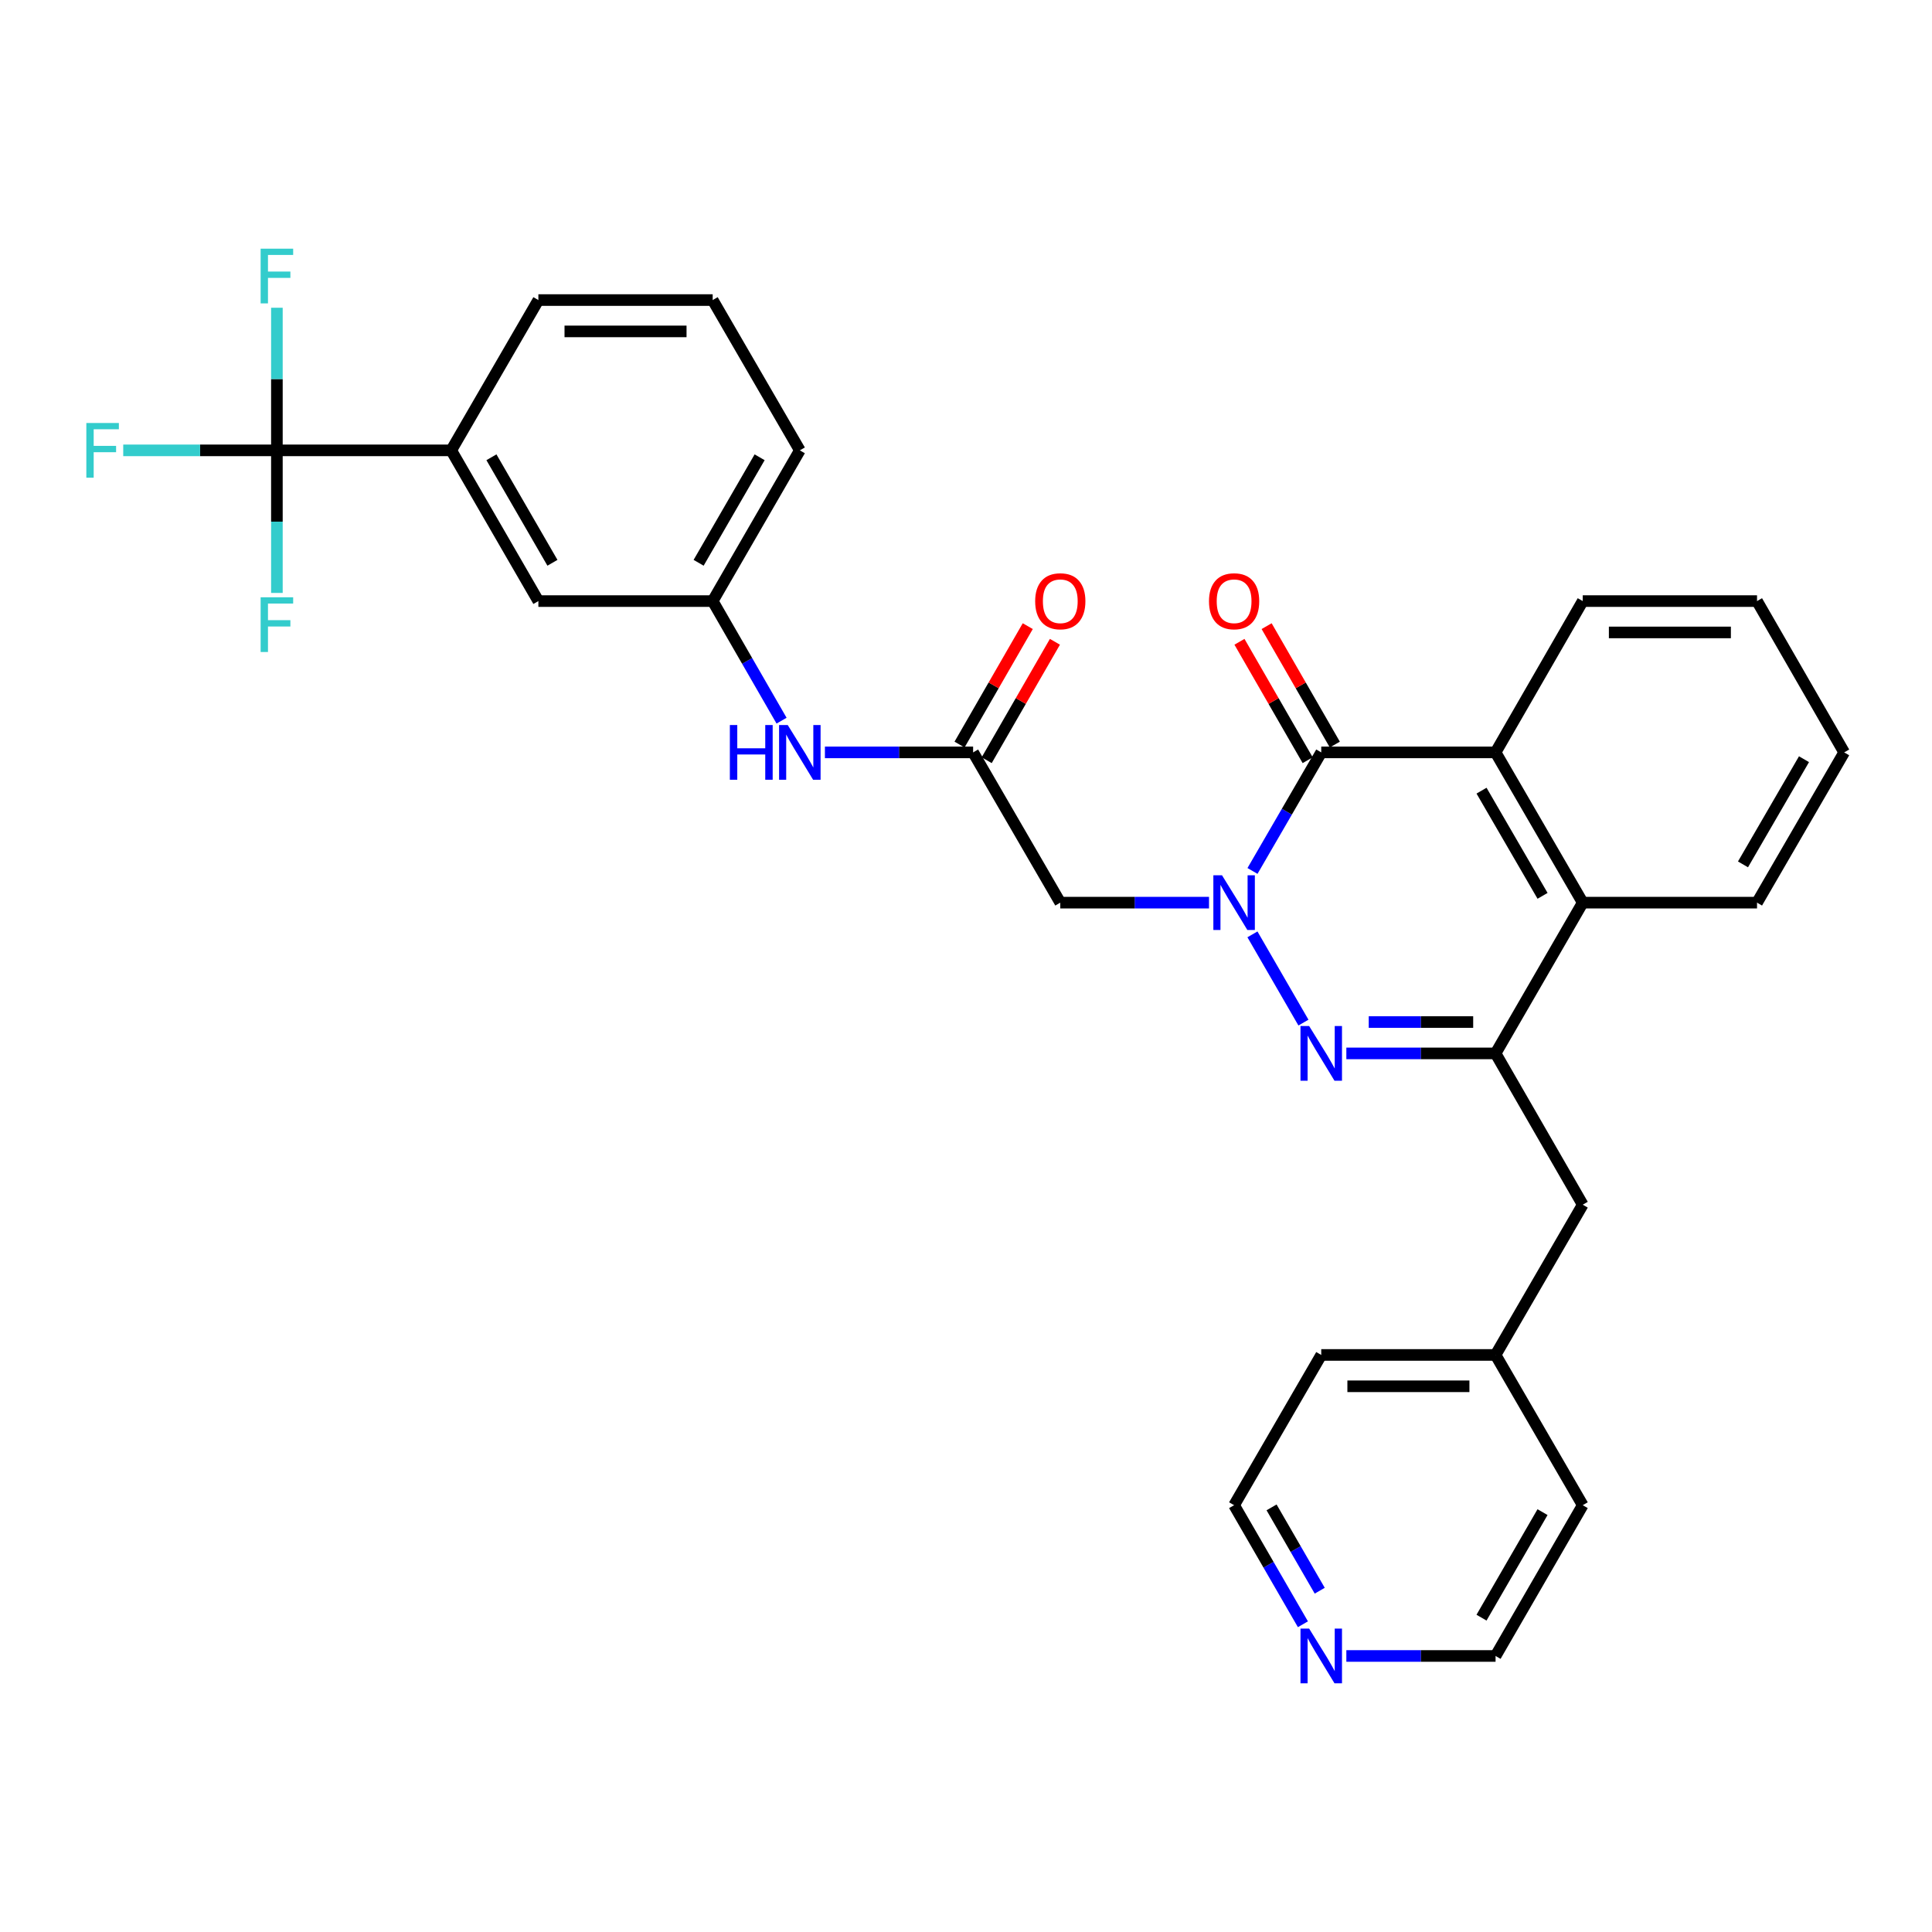 <?xml version='1.0' encoding='iso-8859-1'?>
<svg version='1.1' baseProfile='full'
              xmlns='http://www.w3.org/2000/svg'
                      xmlns:rdkit='http://www.rdkit.org/xml'
                      xmlns:xlink='http://www.w3.org/1999/xlink'
                  xml:space='preserve'
width='1000px' height='1000px' viewBox='0 0 1000 1000'>
<!-- END OF HEADER -->
<rect style='opacity:1.0;fill:#FFFFFF;stroke:none' width='1000' height='1000' x='0' y='0'> </rect>
<path class='bond-0' d='M 648.258,483.623 L 674.66,529.298' style='fill:none;fill-rule:evenodd;stroke:#0000FF;stroke-width:6px;stroke-linecap:butt;stroke-linejoin:miter;stroke-opacity:1' />
<path class='bond-1' d='M 648.286,450.803 L 666.079,420.119' style='fill:none;fill-rule:evenodd;stroke:#0000FF;stroke-width:6px;stroke-linecap:butt;stroke-linejoin:miter;stroke-opacity:1' />
<path class='bond-1' d='M 666.079,420.119 L 683.873,389.436' style='fill:none;fill-rule:evenodd;stroke:#000000;stroke-width:6px;stroke-linecap:butt;stroke-linejoin:miter;stroke-opacity:1' />
<path class='bond-4' d='M 625.782,467.21 L 587.292,467.21' style='fill:none;fill-rule:evenodd;stroke:#0000FF;stroke-width:6px;stroke-linecap:butt;stroke-linejoin:miter;stroke-opacity:1' />
<path class='bond-4' d='M 587.292,467.21 L 548.802,467.21' style='fill:none;fill-rule:evenodd;stroke:#000000;stroke-width:6px;stroke-linecap:butt;stroke-linejoin:miter;stroke-opacity:1' />
<path class='bond-2' d='M 696.869,545.237 L 735.486,545.237' style='fill:none;fill-rule:evenodd;stroke:#0000FF;stroke-width:6px;stroke-linecap:butt;stroke-linejoin:miter;stroke-opacity:1' />
<path class='bond-2' d='M 735.486,545.237 L 774.103,545.237' style='fill:none;fill-rule:evenodd;stroke:#000000;stroke-width:6px;stroke-linecap:butt;stroke-linejoin:miter;stroke-opacity:1' />
<path class='bond-2' d='M 708.454,529.013 L 735.486,529.013' style='fill:none;fill-rule:evenodd;stroke:#0000FF;stroke-width:6px;stroke-linecap:butt;stroke-linejoin:miter;stroke-opacity:1' />
<path class='bond-2' d='M 735.486,529.013 L 762.518,529.013' style='fill:none;fill-rule:evenodd;stroke:#000000;stroke-width:6px;stroke-linecap:butt;stroke-linejoin:miter;stroke-opacity:1' />
<path class='bond-3' d='M 683.873,389.436 L 774.103,389.436' style='fill:none;fill-rule:evenodd;stroke:#000000;stroke-width:6px;stroke-linecap:butt;stroke-linejoin:miter;stroke-opacity:1' />
<path class='bond-11' d='M 690.902,385.388 L 673.252,354.74' style='fill:none;fill-rule:evenodd;stroke:#000000;stroke-width:6px;stroke-linecap:butt;stroke-linejoin:miter;stroke-opacity:1' />
<path class='bond-11' d='M 673.252,354.74 L 655.602,324.092' style='fill:none;fill-rule:evenodd;stroke:#FF0000;stroke-width:6px;stroke-linecap:butt;stroke-linejoin:miter;stroke-opacity:1' />
<path class='bond-11' d='M 676.843,393.484 L 659.193,362.837' style='fill:none;fill-rule:evenodd;stroke:#000000;stroke-width:6px;stroke-linecap:butt;stroke-linejoin:miter;stroke-opacity:1' />
<path class='bond-11' d='M 659.193,362.837 L 641.543,332.189' style='fill:none;fill-rule:evenodd;stroke:#FF0000;stroke-width:6px;stroke-linecap:butt;stroke-linejoin:miter;stroke-opacity:1' />
<path class='bond-10' d='M 774.103,545.237 L 819.223,623.543' style='fill:none;fill-rule:evenodd;stroke:#000000;stroke-width:6px;stroke-linecap:butt;stroke-linejoin:miter;stroke-opacity:1' />
<path class='bond-31' d='M 774.103,545.237 L 819.223,467.21' style='fill:none;fill-rule:evenodd;stroke:#000000;stroke-width:6px;stroke-linecap:butt;stroke-linejoin:miter;stroke-opacity:1' />
<path class='bond-6' d='M 774.103,389.436 L 819.223,467.21' style='fill:none;fill-rule:evenodd;stroke:#000000;stroke-width:6px;stroke-linecap:butt;stroke-linejoin:miter;stroke-opacity:1' />
<path class='bond-6' d='M 766.838,409.243 L 798.422,463.685' style='fill:none;fill-rule:evenodd;stroke:#000000;stroke-width:6px;stroke-linecap:butt;stroke-linejoin:miter;stroke-opacity:1' />
<path class='bond-20' d='M 774.103,389.436 L 819.223,311.121' style='fill:none;fill-rule:evenodd;stroke:#000000;stroke-width:6px;stroke-linecap:butt;stroke-linejoin:miter;stroke-opacity:1' />
<path class='bond-7' d='M 548.802,467.21 L 503.683,389.436' style='fill:none;fill-rule:evenodd;stroke:#000000;stroke-width:6px;stroke-linecap:butt;stroke-linejoin:miter;stroke-opacity:1' />
<path class='bond-5' d='M 143.321,233.104 L 233.551,233.104' style='fill:none;fill-rule:evenodd;stroke:#000000;stroke-width:6px;stroke-linecap:butt;stroke-linejoin:miter;stroke-opacity:1' />
<path class='bond-16' d='M 143.321,233.104 L 143.321,196.197' style='fill:none;fill-rule:evenodd;stroke:#000000;stroke-width:6px;stroke-linecap:butt;stroke-linejoin:miter;stroke-opacity:1' />
<path class='bond-16' d='M 143.321,196.197 L 143.321,159.289' style='fill:none;fill-rule:evenodd;stroke:#33CCCC;stroke-width:6px;stroke-linecap:butt;stroke-linejoin:miter;stroke-opacity:1' />
<path class='bond-17' d='M 143.321,233.104 L 143.321,270.002' style='fill:none;fill-rule:evenodd;stroke:#000000;stroke-width:6px;stroke-linecap:butt;stroke-linejoin:miter;stroke-opacity:1' />
<path class='bond-17' d='M 143.321,270.002 L 143.321,306.901' style='fill:none;fill-rule:evenodd;stroke:#33CCCC;stroke-width:6px;stroke-linecap:butt;stroke-linejoin:miter;stroke-opacity:1' />
<path class='bond-18' d='M 143.321,233.104 L 103.552,233.104' style='fill:none;fill-rule:evenodd;stroke:#000000;stroke-width:6px;stroke-linecap:butt;stroke-linejoin:miter;stroke-opacity:1' />
<path class='bond-18' d='M 103.552,233.104 L 63.784,233.104' style='fill:none;fill-rule:evenodd;stroke:#33CCCC;stroke-width:6px;stroke-linecap:butt;stroke-linejoin:miter;stroke-opacity:1' />
<path class='bond-21' d='M 819.223,467.21 L 909.435,467.21' style='fill:none;fill-rule:evenodd;stroke:#000000;stroke-width:6px;stroke-linecap:butt;stroke-linejoin:miter;stroke-opacity:1' />
<path class='bond-9' d='M 503.683,389.436 L 465.329,389.436' style='fill:none;fill-rule:evenodd;stroke:#000000;stroke-width:6px;stroke-linecap:butt;stroke-linejoin:miter;stroke-opacity:1' />
<path class='bond-9' d='M 465.329,389.436 L 426.976,389.436' style='fill:none;fill-rule:evenodd;stroke:#0000FF;stroke-width:6px;stroke-linecap:butt;stroke-linejoin:miter;stroke-opacity:1' />
<path class='bond-14' d='M 510.712,393.486 L 528.369,362.838' style='fill:none;fill-rule:evenodd;stroke:#000000;stroke-width:6px;stroke-linecap:butt;stroke-linejoin:miter;stroke-opacity:1' />
<path class='bond-14' d='M 528.369,362.838 L 546.026,332.19' style='fill:none;fill-rule:evenodd;stroke:#FF0000;stroke-width:6px;stroke-linecap:butt;stroke-linejoin:miter;stroke-opacity:1' />
<path class='bond-14' d='M 496.654,385.387 L 514.311,354.739' style='fill:none;fill-rule:evenodd;stroke:#000000;stroke-width:6px;stroke-linecap:butt;stroke-linejoin:miter;stroke-opacity:1' />
<path class='bond-14' d='M 514.311,354.739 L 531.968,324.091' style='fill:none;fill-rule:evenodd;stroke:#FF0000;stroke-width:6px;stroke-linecap:butt;stroke-linejoin:miter;stroke-opacity:1' />
<path class='bond-8' d='M 233.551,233.104 L 278.662,311.121' style='fill:none;fill-rule:evenodd;stroke:#000000;stroke-width:6px;stroke-linecap:butt;stroke-linejoin:miter;stroke-opacity:1' />
<path class='bond-8' d='M 254.362,236.686 L 285.94,291.298' style='fill:none;fill-rule:evenodd;stroke:#000000;stroke-width:6px;stroke-linecap:butt;stroke-linejoin:miter;stroke-opacity:1' />
<path class='bond-34' d='M 233.551,233.104 L 278.662,155.312' style='fill:none;fill-rule:evenodd;stroke:#000000;stroke-width:6px;stroke-linecap:butt;stroke-linejoin:miter;stroke-opacity:1' />
<path class='bond-13' d='M 404.536,373.017 L 386.709,342.069' style='fill:none;fill-rule:evenodd;stroke:#0000FF;stroke-width:6px;stroke-linecap:butt;stroke-linejoin:miter;stroke-opacity:1' />
<path class='bond-13' d='M 386.709,342.069 L 368.883,311.121' style='fill:none;fill-rule:evenodd;stroke:#000000;stroke-width:6px;stroke-linecap:butt;stroke-linejoin:miter;stroke-opacity:1' />
<path class='bond-19' d='M 819.223,623.543 L 774.103,701.317' style='fill:none;fill-rule:evenodd;stroke:#000000;stroke-width:6px;stroke-linecap:butt;stroke-linejoin:miter;stroke-opacity:1' />
<path class='bond-12' d='M 278.662,311.121 L 368.883,311.121' style='fill:none;fill-rule:evenodd;stroke:#000000;stroke-width:6px;stroke-linecap:butt;stroke-linejoin:miter;stroke-opacity:1' />
<path class='bond-26' d='M 368.883,311.121 L 413.993,233.104' style='fill:none;fill-rule:evenodd;stroke:#000000;stroke-width:6px;stroke-linecap:butt;stroke-linejoin:miter;stroke-opacity:1' />
<path class='bond-26' d='M 361.605,291.298 L 393.182,236.686' style='fill:none;fill-rule:evenodd;stroke:#000000;stroke-width:6px;stroke-linecap:butt;stroke-linejoin:miter;stroke-opacity:1' />
<path class='bond-15' d='M 674.387,840.713 L 656.579,809.902' style='fill:none;fill-rule:evenodd;stroke:#0000FF;stroke-width:6px;stroke-linecap:butt;stroke-linejoin:miter;stroke-opacity:1' />
<path class='bond-15' d='M 656.579,809.902 L 638.771,779.091' style='fill:none;fill-rule:evenodd;stroke:#000000;stroke-width:6px;stroke-linecap:butt;stroke-linejoin:miter;stroke-opacity:1' />
<path class='bond-15' d='M 683.091,823.351 L 670.625,801.784' style='fill:none;fill-rule:evenodd;stroke:#0000FF;stroke-width:6px;stroke-linecap:butt;stroke-linejoin:miter;stroke-opacity:1' />
<path class='bond-15' d='M 670.625,801.784 L 658.16,780.216' style='fill:none;fill-rule:evenodd;stroke:#000000;stroke-width:6px;stroke-linecap:butt;stroke-linejoin:miter;stroke-opacity:1' />
<path class='bond-33' d='M 696.869,857.126 L 735.486,857.126' style='fill:none;fill-rule:evenodd;stroke:#0000FF;stroke-width:6px;stroke-linecap:butt;stroke-linejoin:miter;stroke-opacity:1' />
<path class='bond-33' d='M 735.486,857.126 L 774.103,857.126' style='fill:none;fill-rule:evenodd;stroke:#000000;stroke-width:6px;stroke-linecap:butt;stroke-linejoin:miter;stroke-opacity:1' />
<path class='bond-27' d='M 774.103,701.317 L 819.223,779.091' style='fill:none;fill-rule:evenodd;stroke:#000000;stroke-width:6px;stroke-linecap:butt;stroke-linejoin:miter;stroke-opacity:1' />
<path class='bond-28' d='M 774.103,701.317 L 683.873,701.317' style='fill:none;fill-rule:evenodd;stroke:#000000;stroke-width:6px;stroke-linecap:butt;stroke-linejoin:miter;stroke-opacity:1' />
<path class='bond-28' d='M 760.569,717.54 L 697.407,717.54' style='fill:none;fill-rule:evenodd;stroke:#000000;stroke-width:6px;stroke-linecap:butt;stroke-linejoin:miter;stroke-opacity:1' />
<path class='bond-29' d='M 819.223,311.121 L 909.435,311.121' style='fill:none;fill-rule:evenodd;stroke:#000000;stroke-width:6px;stroke-linecap:butt;stroke-linejoin:miter;stroke-opacity:1' />
<path class='bond-29' d='M 832.754,327.345 L 895.903,327.345' style='fill:none;fill-rule:evenodd;stroke:#000000;stroke-width:6px;stroke-linecap:butt;stroke-linejoin:miter;stroke-opacity:1' />
<path class='bond-32' d='M 909.435,467.21 L 954.545,389.436' style='fill:none;fill-rule:evenodd;stroke:#000000;stroke-width:6px;stroke-linecap:butt;stroke-linejoin:miter;stroke-opacity:1' />
<path class='bond-32' d='M 902.168,447.404 L 933.745,392.962' style='fill:none;fill-rule:evenodd;stroke:#000000;stroke-width:6px;stroke-linecap:butt;stroke-linejoin:miter;stroke-opacity:1' />
<path class='bond-22' d='M 278.662,155.312 L 368.883,155.312' style='fill:none;fill-rule:evenodd;stroke:#000000;stroke-width:6px;stroke-linecap:butt;stroke-linejoin:miter;stroke-opacity:1' />
<path class='bond-22' d='M 292.195,171.535 L 355.35,171.535' style='fill:none;fill-rule:evenodd;stroke:#000000;stroke-width:6px;stroke-linecap:butt;stroke-linejoin:miter;stroke-opacity:1' />
<path class='bond-23' d='M 368.883,155.312 L 413.993,233.104' style='fill:none;fill-rule:evenodd;stroke:#000000;stroke-width:6px;stroke-linecap:butt;stroke-linejoin:miter;stroke-opacity:1' />
<path class='bond-24' d='M 638.771,779.091 L 683.873,701.317' style='fill:none;fill-rule:evenodd;stroke:#000000;stroke-width:6px;stroke-linecap:butt;stroke-linejoin:miter;stroke-opacity:1' />
<path class='bond-25' d='M 774.103,857.126 L 819.223,779.091' style='fill:none;fill-rule:evenodd;stroke:#000000;stroke-width:6px;stroke-linecap:butt;stroke-linejoin:miter;stroke-opacity:1' />
<path class='bond-25' d='M 766.826,837.3 L 798.41,782.676' style='fill:none;fill-rule:evenodd;stroke:#000000;stroke-width:6px;stroke-linecap:butt;stroke-linejoin:miter;stroke-opacity:1' />
<path class='bond-30' d='M 909.435,311.121 L 954.545,389.436' style='fill:none;fill-rule:evenodd;stroke:#000000;stroke-width:6px;stroke-linecap:butt;stroke-linejoin:miter;stroke-opacity:1' />
<path  class='atom-0' d='M 632.511 453.05
L 641.791 468.05
Q 642.711 469.53, 644.191 472.21
Q 645.671 474.89, 645.751 475.05
L 645.751 453.05
L 649.511 453.05
L 649.511 481.37
L 645.631 481.37
L 635.671 464.97
Q 634.511 463.05, 633.271 460.85
Q 632.071 458.65, 631.711 457.97
L 631.711 481.37
L 628.031 481.37
L 628.031 453.05
L 632.511 453.05
' fill='#0000FF'/>
<path  class='atom-1' d='M 677.613 531.077
L 686.893 546.077
Q 687.813 547.557, 689.293 550.237
Q 690.773 552.917, 690.853 553.077
L 690.853 531.077
L 694.613 531.077
L 694.613 559.397
L 690.733 559.397
L 680.773 542.997
Q 679.613 541.077, 678.373 538.877
Q 677.173 536.677, 676.813 535.997
L 676.813 559.397
L 673.133 559.397
L 673.133 531.077
L 677.613 531.077
' fill='#0000FF'/>
<path  class='atom-10' d='M 377.773 375.276
L 381.613 375.276
L 381.613 387.316
L 396.093 387.316
L 396.093 375.276
L 399.933 375.276
L 399.933 403.596
L 396.093 403.596
L 396.093 390.516
L 381.613 390.516
L 381.613 403.596
L 377.773 403.596
L 377.773 375.276
' fill='#0000FF'/>
<path  class='atom-10' d='M 407.733 375.276
L 417.013 390.276
Q 417.933 391.756, 419.413 394.436
Q 420.893 397.116, 420.973 397.276
L 420.973 375.276
L 424.733 375.276
L 424.733 403.596
L 420.853 403.596
L 410.893 387.196
Q 409.733 385.276, 408.493 383.076
Q 407.293 380.876, 406.933 380.196
L 406.933 403.596
L 403.253 403.596
L 403.253 375.276
L 407.733 375.276
' fill='#0000FF'/>
<path  class='atom-12' d='M 625.771 311.201
Q 625.771 304.401, 629.131 300.601
Q 632.491 296.801, 638.771 296.801
Q 645.051 296.801, 648.411 300.601
Q 651.771 304.401, 651.771 311.201
Q 651.771 318.081, 648.371 322.001
Q 644.971 325.881, 638.771 325.881
Q 632.531 325.881, 629.131 322.001
Q 625.771 318.121, 625.771 311.201
M 638.771 322.681
Q 643.091 322.681, 645.411 319.801
Q 647.771 316.881, 647.771 311.201
Q 647.771 305.641, 645.411 302.841
Q 643.091 300.001, 638.771 300.001
Q 634.451 300.001, 632.091 302.801
Q 629.771 305.601, 629.771 311.201
Q 629.771 316.921, 632.091 319.801
Q 634.451 322.681, 638.771 322.681
' fill='#FF0000'/>
<path  class='atom-15' d='M 535.802 311.201
Q 535.802 304.401, 539.162 300.601
Q 542.522 296.801, 548.802 296.801
Q 555.082 296.801, 558.442 300.601
Q 561.802 304.401, 561.802 311.201
Q 561.802 318.081, 558.402 322.001
Q 555.002 325.881, 548.802 325.881
Q 542.562 325.881, 539.162 322.001
Q 535.802 318.121, 535.802 311.201
M 548.802 322.681
Q 553.122 322.681, 555.442 319.801
Q 557.802 316.881, 557.802 311.201
Q 557.802 305.641, 555.442 302.841
Q 553.122 300.001, 548.802 300.001
Q 544.482 300.001, 542.122 302.801
Q 539.802 305.601, 539.802 311.201
Q 539.802 316.921, 542.122 319.801
Q 544.482 322.681, 548.802 322.681
' fill='#FF0000'/>
<path  class='atom-16' d='M 677.613 842.966
L 686.893 857.966
Q 687.813 859.446, 689.293 862.126
Q 690.773 864.806, 690.853 864.966
L 690.853 842.966
L 694.613 842.966
L 694.613 871.286
L 690.733 871.286
L 680.773 854.886
Q 679.613 852.966, 678.373 850.766
Q 677.173 848.566, 676.813 847.886
L 676.813 871.286
L 673.133 871.286
L 673.133 842.966
L 677.613 842.966
' fill='#0000FF'/>
<path  class='atom-17' d='M 134.901 128.714
L 151.741 128.714
L 151.741 131.954
L 138.701 131.954
L 138.701 140.554
L 150.301 140.554
L 150.301 143.834
L 138.701 143.834
L 138.701 157.034
L 134.901 157.034
L 134.901 128.714
' fill='#33CCCC'/>
<path  class='atom-18' d='M 134.901 309.156
L 151.741 309.156
L 151.741 312.396
L 138.701 312.396
L 138.701 320.996
L 150.301 320.996
L 150.301 324.276
L 138.701 324.276
L 138.701 337.476
L 134.901 337.476
L 134.901 309.156
' fill='#33CCCC'/>
<path  class='atom-19' d='M 44.689 218.944
L 61.529 218.944
L 61.529 222.184
L 48.489 222.184
L 48.489 230.784
L 60.089 230.784
L 60.089 234.064
L 48.489 234.064
L 48.489 247.264
L 44.689 247.264
L 44.689 218.944
' fill='#33CCCC'/>
</svg>
